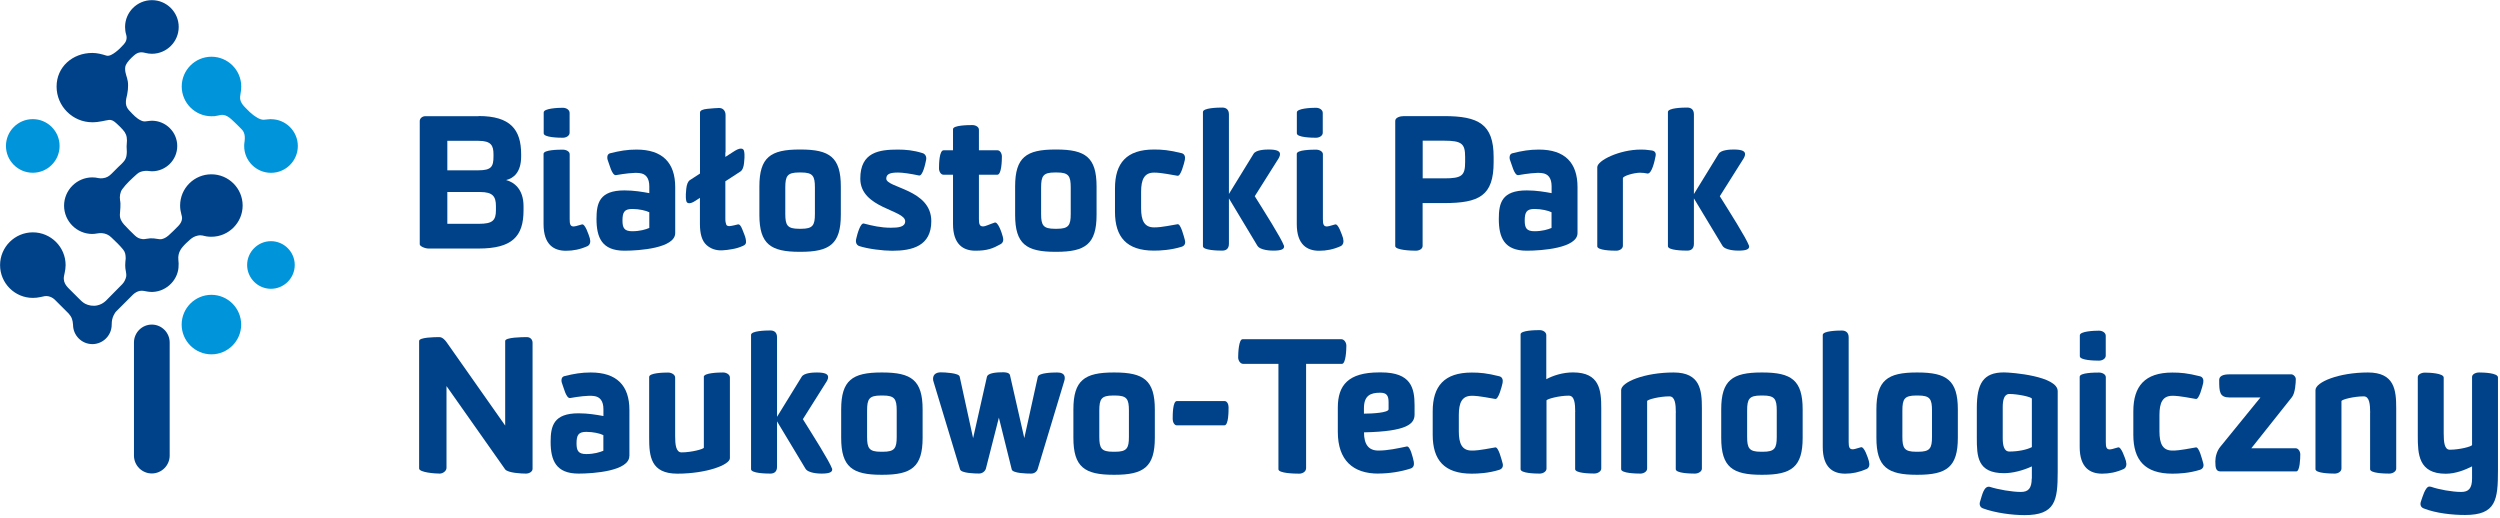 <?xml version="1.0" encoding="UTF-8"?>
<svg xmlns="http://www.w3.org/2000/svg" width="357" height="74" viewBox="0 0 357 74" fill="none">
  <g clip-path="url(#clip0_1_27)">
    <path fill-rule="evenodd" clip-rule="evenodd" d="M30.19 42.1C32.53 42.1 34.44 44.01 34.44 46.35C34.44 48.69 32.53 50.6 30.19 50.6C27.85 50.6 25.94 48.69 25.94 46.35C25.94 44.01 27.85 42.1 30.19 42.1Z" fill="#0095DB"></path>
    <path fill-rule="evenodd" clip-rule="evenodd" d="M4.68 17.01C6.79 17.01 8.51 18.73 8.51 20.84C8.51 22.95 6.79 24.67 4.68 24.67C2.57 24.67 0.85 22.95 0.85 20.84C0.85 18.73 2.57 17.01 4.68 17.01Z" fill="#0095DB"></path>
    <path fill-rule="evenodd" clip-rule="evenodd" d="M38.69 34.44C36.82 34.44 35.29 35.97 35.29 37.84C35.29 39.71 36.82 41.24 38.69 41.24C40.56 41.24 42.09 39.71 42.09 37.84C42.09 35.97 40.56 34.44 38.69 34.44Z" fill="#0095DB"></path>
    <path fill-rule="evenodd" clip-rule="evenodd" d="M24.04 33.65C24.45 33.29 25.14 32.61 25.49 32.24C25.78 31.93 25.99 31.58 26 31.15C26 31 25.95 30.76 25.89 30.57C25.78 30.18 25.72 29.77 25.72 29.35C25.72 26.89 27.72 24.89 30.18 24.89C32.64 24.89 34.65 26.89 34.65 29.35C34.65 31.81 32.64 33.81 30.18 33.81C29.95 33.81 29.72 33.79 29.5 33.76C29.13 33.71 28.78 33.51 28.21 33.65C27.77 33.75 27.46 33.93 27.12 34.23C26.82 34.49 26.34 34.94 26.07 35.27C25.96 35.41 25.36 36.06 25.47 37.09C25.51 37.48 25.53 37.8 25.49 38.19C25.49 38.3 25.47 38.41 25.45 38.52C25.09 40.54 23.11 41.98 21.08 41.64C20.7 41.58 20.36 41.47 19.97 41.54C19.6 41.61 19.27 41.81 19 42.06C18.19 42.87 17.39 43.67 16.58 44.48C16.46 44.61 16.45 44.64 16.37 44.77C16.15 45.13 16.01 45.52 15.97 45.95L15.95 46.37C15.95 47.89 14.71 49.14 13.19 49.14C11.67 49.14 10.43 47.9 10.43 46.37C10.43 46.33 10.43 46.42 10.43 46.37C10.38 45.72 10.27 45.29 9.8 44.77C9.62 44.57 8.33 43.28 7.82 42.79C7.55 42.54 7.28 42.4 6.93 42.31C6.54 42.22 6.16 42.33 5.78 42.42C5.43 42.5 5.05 42.54 4.69 42.54C2.11 42.54 0.01 40.44 0.01 37.86C0.01 35.28 2.11 33.18 4.69 33.18C7.27 33.18 9.37 35.28 9.37 37.86C9.37 38.25 9.31 38.62 9.23 38.99C9.17 39.28 9.09 39.57 9.11 39.86C9.14 40.36 9.39 40.74 9.72 41.09C10.21 41.58 10.7 42.07 11.19 42.56C11.49 42.86 11.78 43.17 12.15 43.37C12.66 43.64 13.33 43.74 13.89 43.61C14.38 43.5 14.75 43.29 15.11 42.96C15.9 42.17 16.69 41.37 17.47 40.57C17.75 40.28 17.94 39.87 18.02 39.5C18.07 39.24 17.99 38.85 17.98 38.79C17.9 38.48 17.89 38.18 17.88 37.87C17.88 37.55 17.92 37.23 17.95 36.91C17.94 36.39 17.9 36.02 17.57 35.62C17.07 35 16.48 34.46 15.91 33.91C15.52 33.53 15.08 33.33 14.53 33.29C14.09 33.26 13.64 33.41 13.19 33.41C10.96 33.41 9.15 31.59 9.15 29.37C9.15 27.15 10.97 25.33 13.19 25.33C13.49 25.33 13.77 25.37 14.05 25.43C14.27 25.47 14.46 25.48 14.68 25.45C15.22 25.39 15.57 25.17 15.94 24.8C16.25 24.49 16.56 24.19 16.86 23.88C17.18 23.56 17.57 23.25 17.82 22.87C18.06 22.5 18.09 22.14 18.11 21.7C18.12 21.44 18.07 21.18 18.08 20.92C18.08 20.63 18.13 20.35 18.13 20.06C18.13 19.41 17.95 18.97 17.52 18.5C17.23 18.19 16.92 17.87 16.6 17.59C16.25 17.29 15.99 17.08 15.54 17.13C15.02 17.19 14.2 17.46 13.18 17.46C10.37 17.46 8.08 15.17 8.08 12.36C8.08 9.55 10.37 7.56 13.18 7.56C13.87 7.56 14.53 7.73 15.19 7.94C15.62 8.07 16.14 7.71 16.48 7.46C16.96 7.11 17.3 6.74 17.69 6.32C18.01 5.97 18.18 5.49 18.02 4.96C17.91 4.6 17.86 4.23 17.86 3.85C17.86 1.74 19.58 0.02 21.69 0.02C23.8 0.02 25.52 1.74 25.52 3.85C25.52 5.96 23.8 7.68 21.69 7.68C21.35 7.68 21.01 7.63 20.69 7.54C20.54 7.5 20.26 7.45 20.1 7.47C19.69 7.5 19.4 7.68 19.1 7.95C18.66 8.35 18.19 8.79 17.95 9.34C17.84 9.59 17.85 9.97 17.91 10.3C18.03 10.93 18.29 11.33 18.29 12.16C18.29 12.59 18.26 13.02 18.17 13.44C18.07 13.88 17.95 14.31 17.98 14.77C18.01 15.18 18.2 15.52 18.48 15.81C19 16.36 19.47 16.9 20.14 17.21C20.42 17.34 20.59 17.36 20.89 17.32C21.16 17.29 21.42 17.24 21.69 17.24C23.68 17.24 25.31 18.86 25.31 20.85C25.31 22.84 23.69 24.46 21.69 24.46C21.38 24.46 21.07 24.37 20.76 24.4C20.29 24.44 19.91 24.54 19.56 24.85C18.82 25.52 18.04 26.21 17.45 27.03C17.16 27.43 17.06 28.06 17.14 28.56C17.28 29.25 17.15 29.95 17.12 30.64C17.1 31.2 17.34 31.64 17.71 32.06C18.19 32.59 18.71 33.1 19.23 33.6C19.59 33.94 19.84 34.07 20.32 34.14C20.43 34.16 20.54 34.15 20.66 34.14C20.94 34.12 21.21 34.04 21.48 34.03C21.82 34.02 22.16 34.06 22.5 34.12C22.64 34.14 22.88 34.18 23.01 34.16C23.37 34.11 23.75 33.9 24.03 33.65C23.74 33.9 24.44 33.29 24.03 33.65" fill="#004289"></path>
    <path fill-rule="evenodd" clip-rule="evenodd" d="M19.13 65.06C19.13 66.47 20.28 67.61 21.68 67.61C23.08 67.61 24.23 66.46 24.23 65.06V48.9C24.23 47.5 23.08 46.35 21.68 46.35C20.28 46.35 19.14 47.49 19.13 48.89V65.06Z" fill="#004289"></path>
    <path fill-rule="evenodd" clip-rule="evenodd" d="M38.69 17.01C38.51 17.01 38.34 17.03 38.17 17.05C38.06 17.07 37.93 17.08 37.66 17.1C37.4 17.11 37.07 16.99 36.85 16.87C36.29 16.55 35.96 16.28 35.63 15.97L35.06 15.4C35.01 15.35 34.96 15.3 34.91 15.24C34.79 15.11 34.66 14.96 34.56 14.81C34.4 14.55 34.35 14.43 34.29 14.13C34.28 14.06 34.28 13.86 34.29 13.79C34.33 13.48 34.39 13.18 34.42 12.88C34.44 12.71 34.45 12.53 34.45 12.35C34.45 10.01 32.54 8.1 30.2 8.1C27.86 8.1 25.95 10.01 25.95 12.35C25.95 14.69 27.86 16.6 30.2 16.6C30.21 16.6 30.49 16.6 30.62 16.59C30.93 16.56 31.19 16.48 31.5 16.42C31.59 16.4 31.85 16.4 31.94 16.42C32.32 16.48 32.7 16.72 33.07 17.06C33.24 17.22 33.41 17.38 33.58 17.54L34.14 18.09C34.26 18.22 34.39 18.34 34.51 18.47C34.68 18.65 34.74 18.72 34.83 18.95C34.98 19.28 34.98 19.74 34.93 20.16C34.93 20.24 34.91 20.31 34.9 20.38C34.87 20.59 34.87 20.73 34.87 20.85C34.86 22.96 36.59 24.68 38.7 24.68C40.81 24.68 42.53 22.96 42.53 20.85C42.53 18.74 40.81 17.02 38.7 17.02" fill="#0095DB"></path>
    <path d="M168.04 60.74C167.7 60.74 167.46 60.27 167.46 59.85C167.46 59.22 167.46 57.27 168.06 57.27H174.86C175.23 57.27 175.44 57.72 175.44 58.14C175.44 58.77 175.44 60.74 174.84 60.74H168.04Z" fill="#004289"></path>
    <path d="M75.11 67.63C74.4 67.63 72.54 67.53 72.14 67.03L63.76 55.13V66.82C63.76 67.24 63.26 67.63 62.79 67.63C62.13 67.63 59.85 67.47 59.85 66.89V48.69C59.85 48.17 62.03 48.14 62.74 48.14C63.16 48.14 63.53 48.53 63.76 48.85L72.14 60.77V48.69C72.14 48.17 74.53 48.14 75.24 48.14C75.71 48.14 76.05 48.48 76.05 48.93V66.95C76.05 67.37 75.55 67.63 75.11 67.63Z" fill="#004289"></path>
    <path d="M89.87 65.11C89.87 67.26 84.77 67.63 82.62 67.63C79.39 67.63 78.63 65.74 78.63 63.09C78.63 60.83 79.05 59.02 82.62 59.02C83.99 59.02 85.19 59.23 86.17 59.41V58.44C86.17 57.29 85.7 56.65 84.8 56.55C84.38 56.5 83.98 56.5 83.22 56.58C82.69 56.63 81.98 56.74 81.41 56.84C80.83 56.92 80.47 55.24 80.26 54.74C80.18 54.53 80.15 54.32 80.21 54.08C80.26 53.9 80.39 53.76 80.6 53.71C81.97 53.37 83.02 53.19 84.36 53.19C88.07 53.19 89.88 55.05 89.88 58.55V65.12L89.87 65.11ZM86.16 62.14C85.71 61.9 84.72 61.67 83.72 61.67C82.59 61.67 82.33 62.14 82.33 63.32C82.33 64.37 82.59 64.84 83.72 64.84C84.85 64.84 85.66 64.57 86.16 64.37V62.14Z" fill="#004289"></path>
    <path d="M100.5 53.82C100.5 53.24 102.63 53.19 103.26 53.19C103.73 53.19 104.23 53.48 104.23 53.9V65.43C104.23 66.38 100.87 67.64 96.72 67.64C92.91 67.64 92.7 65.12 92.7 62.52V53.83C92.7 53.25 94.72 53.2 95.41 53.2C95.88 53.2 96.41 53.49 96.41 53.91V62.26C96.41 63.49 96.52 64.6 97.33 64.6C98.72 64.6 100.51 64.13 100.51 63.92V53.83L100.5 53.82Z" fill="#004289"></path>
    <path d="M110.95 59.54L114.47 53.82C114.79 53.24 116.1 53.19 116.65 53.19C117.86 53.19 118.3 53.45 118.25 53.9C118.25 54.06 118.17 54.22 118.09 54.4L114.65 59.86C116.04 62.09 118.41 65.8 118.83 66.95C118.91 67.42 118.46 67.63 117.31 67.63C117 67.63 115.37 67.6 115 66.89L110.96 60.17V66.66C110.96 67.37 110.54 67.63 110.01 67.63C109.33 67.63 107.25 67.58 107.25 67V47.82C107.25 47.24 109.33 47.19 110.01 47.19C110.54 47.19 110.96 47.45 110.96 48.16V59.53L110.95 59.54Z" fill="#004289"></path>
    <path d="M120.12 58.47C120.12 54.29 121.72 53.19 125.87 53.19H126C130.15 53.19 131.75 54.29 131.75 58.47V62.52C131.75 66.7 130.15 67.8 126 67.8H125.87C121.72 67.8 120.12 66.7 120.12 62.52V58.47ZM126.08 64.51C127.76 64.51 128.05 64.01 128.05 62.38V58.63C128.05 56.98 127.76 56.48 126.08 56.48H125.79C124.11 56.48 123.82 56.98 123.82 58.63V62.38C123.82 64.01 124.11 64.51 125.79 64.51H126.08Z" fill="#004289"></path>
    <path d="M148.22 53.79C148.35 53.24 150.27 53.19 150.95 53.19C151.42 53.19 152.05 53.29 152.05 53.98C152.05 54.11 152.02 54.32 151.94 54.53L148.19 66.95C148.08 67.34 147.72 67.63 147.24 67.63C146.53 67.63 144.64 67.58 144.48 67.05L142.64 59.64L140.78 66.94C140.65 67.33 140.26 67.62 139.81 67.62C139.15 67.62 137.29 67.57 137.1 67.04L133.34 54.61C133.26 54.43 133.24 54.22 133.24 54.09C133.24 53.43 133.74 53.17 134.34 53.17C134.94 53.17 136.94 53.27 137.04 53.77L138.96 62.57L140.93 53.82C141.06 53.22 142.43 53.16 143.27 53.16C143.51 53.16 144.11 53.19 144.22 53.55L146.27 62.56L148.21 53.76L148.22 53.79Z" fill="#004289"></path>
    <path d="M153.28 58.47C153.28 54.29 154.88 53.19 159.03 53.19H159.16C163.31 53.19 164.91 54.29 164.91 58.47V62.52C164.91 66.7 163.31 67.8 159.16 67.8H159.03C154.88 67.8 153.28 66.7 153.28 62.52V58.47ZM159.24 64.51C160.92 64.51 161.21 64.01 161.21 62.38V58.63C161.21 56.98 160.92 56.48 159.24 56.48H158.95C157.27 56.48 156.98 56.98 156.98 58.63V62.38C156.98 64.01 157.27 64.51 158.95 64.51H159.24Z" fill="#004289"></path>
    <path d="M186.5 66.9C186.5 67.35 186 67.64 185.53 67.64C184.85 67.64 182.56 67.59 182.56 67.01V51.96H177.52C177.12 51.96 176.81 51.49 176.81 51.04C176.81 50.41 176.89 48.44 177.44 48.44H191.55C191.94 48.44 192.26 48.91 192.26 49.36C192.26 49.99 192.18 51.96 191.63 51.96H186.51V66.9H186.5Z" fill="#004289"></path>
    <path d="M196.82 67.63C193.22 67.63 191.04 65.74 191.04 61.67V58.2C191.04 55 192.54 53.18 196.95 53.18H197.24C201.5 53.18 202 55.41 202 57.88V59.19C202 60.5 201 61.61 194.78 61.74C194.78 63.47 195.44 64.34 196.83 64.34C198.22 64.34 199.61 64.02 200.87 63.76C201.37 63.63 201.76 65.34 201.89 65.94C201.97 66.39 201.86 66.78 201.42 66.91C200.03 67.36 198.4 67.62 196.82 67.62M198.29 57.44C198.29 56.47 198 56.08 197.08 56.08C195.71 56.08 194.77 56.47 194.77 58.31V59.07C195.95 59.07 198.29 58.94 198.29 58.44V57.44Z" fill="#004289"></path>
    <path d="M214.57 66.14C214.7 66.59 214.54 66.95 214.1 67.09C212.58 67.57 211.08 67.64 210.16 67.64C206.25 67.64 204.59 65.7 204.59 62.1V58.74C204.59 55.14 206.24 53.2 210.16 53.2C211.31 53.2 212.31 53.28 214.1 53.73C214.55 53.84 214.65 54.26 214.57 54.68C214.44 55.28 213.97 57.07 213.52 56.97C211.03 56.52 210.63 56.52 210.16 56.52C208.77 56.52 208.32 57.52 208.32 59.25V61.61C208.32 63.34 208.77 64.34 210.16 64.34C210.66 64.34 211.08 64.34 213.52 63.89C213.97 63.79 214.41 65.57 214.57 66.15" fill="#004289"></path>
    <path d="M224.94 58.84C224.94 57.61 224.84 56.5 224.02 56.5C222.63 56.5 220.9 56.97 220.84 57.18V66.92C220.84 67.34 220.34 67.63 219.87 67.63C219.19 67.63 217.14 67.58 217.14 67V47.72C217.19 47.19 219.19 47.14 219.87 47.14C220.34 47.14 220.81 47.43 220.81 47.85V54.15C221.78 53.63 223.15 53.18 224.62 53.18C228.43 53.18 228.66 55.7 228.66 58.3V66.91C228.66 67.33 228.14 67.62 227.66 67.62C226.98 67.62 224.93 67.57 224.93 66.99V58.82L224.94 58.84Z" fill="#004289"></path>
    <path d="M239.31 58.94C239.31 57.71 239.2 56.6 238.39 56.6C237 56.6 235.21 57.05 235.21 57.28V66.92C235.21 67.34 234.71 67.63 234.26 67.63C233.61 67.63 231.5 67.58 231.5 67V55.71C231.5 54.56 234.84 53.19 238.99 53.19C242.8 53.19 243.03 55.71 243.03 58.31V66.92C243.03 67.34 242.51 67.63 242.03 67.63C241.35 67.63 239.3 67.58 239.3 67V58.94H239.31Z" fill="#004289"></path>
    <path d="M245.79 58.47C245.79 54.29 247.39 53.19 251.54 53.19H251.67C255.82 53.19 257.42 54.29 257.42 58.47V62.52C257.42 66.7 255.82 67.8 251.67 67.8H251.54C247.39 67.8 245.79 66.7 245.79 62.52V58.47ZM251.75 64.51C253.43 64.51 253.72 64.01 253.72 62.38V58.63C253.72 56.98 253.43 56.48 251.75 56.48H251.46C249.78 56.48 249.49 56.98 249.49 58.63V62.38C249.49 64.01 249.78 64.51 251.46 64.51H251.75Z" fill="#004289"></path>
    <path d="M266.88 65.9C267.01 66.32 266.96 66.79 266.54 66.98C265.49 67.43 264.52 67.64 263.49 67.64C261.76 67.64 260.29 66.77 260.29 63.83V47.83C260.29 47.25 262.37 47.2 263.02 47.2C263.54 47.2 263.99 47.46 263.99 48.17V63.11C263.99 63.85 264.1 64.16 264.57 64.16C264.73 64.16 264.94 64.11 265.73 63.87C266.2 63.71 266.73 65.32 266.89 65.89" fill="#004289"></path>
    <path d="M267.95 58.47C267.95 54.29 269.55 53.19 273.7 53.19H273.83C277.98 53.19 279.58 54.29 279.58 58.47V62.52C279.58 66.7 277.98 67.8 273.83 67.8H273.7C269.55 67.8 267.95 66.7 267.95 62.52V58.47ZM273.92 64.51C275.6 64.51 275.89 64.01 275.89 62.38V58.63C275.89 56.98 275.6 56.48 273.92 56.48H273.63C271.95 56.48 271.66 56.98 271.66 58.63V62.38C271.66 64.01 271.95 64.51 273.63 64.51H273.92Z" fill="#004289"></path>
    <path d="M290.15 68.34V66.6C288.84 67.21 287.37 67.57 286.18 67.57C282.35 67.57 282.29 65.15 282.29 62.5V58.25C282.29 54.78 283.21 53.18 286.15 53.18C287.28 53.18 293.84 53.71 293.84 55.86V67.39C293.84 71.49 293.5 73.56 289.11 73.56C287.35 73.56 284.93 73.25 283.15 72.59C282.73 72.43 282.6 72.01 282.78 71.54C283.04 70.73 283.3 69.33 284.14 69.52C285.35 69.91 287.34 70.25 288.58 70.25C289.63 70.25 290.13 69.75 290.13 68.33M290.15 56.94C290.15 56.68 288.1 56.26 286.94 56.26C286.18 56.26 285.99 57.15 285.99 58.13V62.59C285.99 63.59 286.17 64.48 286.94 64.48C288.2 64.48 289.43 64.22 290.15 63.85V56.94Z" fill="#004289"></path>
    <path d="M303.59 65.9C303.72 66.32 303.64 66.79 303.25 66.98C302.2 67.45 301.2 67.64 300.18 67.64C298.45 67.64 296.98 66.77 296.98 63.83V53.8C296.98 53.22 299.11 53.2 299.74 53.2C300.21 53.2 300.71 53.46 300.71 53.86V63.13C300.71 63.84 300.79 64.18 301.29 64.18C301.42 64.18 301.66 64.13 302.45 63.89C302.9 63.73 303.42 65.33 303.61 65.91M297 47.88C297 47.3 299.07 47.22 299.73 47.22C300.23 47.22 300.7 47.51 300.7 47.95V50.79C300.7 51.21 300.23 51.5 299.73 51.5C299.07 51.5 297 51.45 297 50.87V47.87V47.88Z" fill="#004289"></path>
    <path d="M314.62 66.14C314.75 66.59 314.59 66.95 314.15 67.09C312.63 67.57 311.13 67.64 310.21 67.64C306.3 67.64 304.64 65.7 304.64 62.1V58.74C304.64 55.14 306.29 53.2 310.21 53.2C311.37 53.2 312.36 53.28 314.15 53.73C314.6 53.84 314.7 54.26 314.62 54.68C314.49 55.28 314.02 57.07 313.57 56.97C311.08 56.52 310.68 56.52 310.21 56.52C308.82 56.52 308.37 57.52 308.37 59.25V61.61C308.37 63.34 308.82 64.34 310.21 64.34C310.71 64.34 311.13 64.34 313.57 63.89C314.02 63.79 314.46 65.57 314.62 66.15" fill="#004289"></path>
    <path d="M317.11 67.32C316.45 67.32 316.35 66.85 316.35 65.9C316.35 65.24 316.56 64.4 317.06 63.8L322.79 56.76H318.4C316.95 56.76 316.9 55.97 316.9 54.29C316.9 53.45 317.95 53.45 318.69 53.45H327.18C327.49 53.45 327.84 53.79 327.84 54.13C327.84 54.63 327.76 56.13 327.29 56.71L321.49 64.01H327.82C328.19 64.01 328.48 64.46 328.48 64.88C328.48 65.46 328.43 67.32 327.9 67.32H317.13H317.11Z" fill="#004289"></path>
    <path d="M338.46 58.94C338.46 57.71 338.35 56.6 337.54 56.6C336.15 56.6 334.36 57.05 334.36 57.28V66.92C334.36 67.34 333.86 67.63 333.41 67.63C332.75 67.63 330.65 67.58 330.65 67V55.71C330.65 54.56 333.99 53.19 338.14 53.19C341.95 53.19 342.18 55.71 342.18 58.31V66.92C342.18 67.34 341.66 67.63 341.18 67.63C340.5 67.63 338.45 67.58 338.45 67V58.94H338.46Z" fill="#004289"></path>
    <path d="M348.96 61.88C348.96 63.12 349.06 64.22 349.83 64.22C351.2 64.22 352.98 63.77 353.01 63.54V53.82C353.01 53.45 353.51 53.19 354.01 53.19C354.61 53.19 356.71 53.24 356.71 53.9V67.11C356.71 71.39 356.45 73.54 352.01 73.54C350.22 73.54 347.86 73.3 346.1 72.6C345.65 72.42 345.55 72.02 345.73 71.55C345.91 71.05 346.33 69.48 346.91 69.48C346.99 69.48 347.07 69.51 347.15 69.51C348.25 69.9 350.17 70.25 351.46 70.25C352.51 70.25 353.01 69.75 353.01 68.33V66.6C352.01 67.1 350.67 67.65 349.25 67.65C345.34 67.65 345.26 64.81 345.26 62.24V53.84C345.26 53.47 345.78 53.21 346.28 53.21C346.91 53.21 348.96 53.29 348.96 53.92V61.9V61.88Z" fill="#004289"></path>
    <path d="M68.35 16.57C72.87 16.57 74.42 18.49 74.42 22.03V22.35C74.42 24.64 73.29 25.48 72.27 25.71C73.37 26 74.76 26.97 74.76 29.44V30.05C74.76 33.78 73.11 35.49 68.35 35.49H61.2C60.65 35.49 59.94 35.15 59.94 34.89V17.27C59.94 16.95 60.26 16.59 60.75 16.59H68.34L68.35 16.57ZM63.88 20.12V24.32H68.32C70.16 24.32 70.47 23.8 70.47 22.35V22.03C70.47 20.8 70.15 20.11 68.34 20.11H63.88V20.12ZM63.88 27.42V31.96H68.4C70.32 31.96 70.82 31.49 70.82 30.02V29.44C70.82 28.05 70.37 27.42 68.56 27.42H63.89H63.88Z" fill="#004289"></path>
    <path d="M84.23 34.07C84.36 34.49 84.28 34.96 83.89 35.15C82.84 35.62 81.84 35.81 80.82 35.81C79.09 35.81 77.62 34.94 77.62 32V21.97C77.62 21.39 79.75 21.37 80.38 21.37C80.85 21.37 81.35 21.63 81.35 22.02V31.29C81.35 32 81.43 32.34 81.93 32.34C82.06 32.34 82.3 32.29 83.09 32.05C83.54 31.89 84.06 33.49 84.24 34.07M77.64 16.05C77.64 15.47 79.71 15.39 80.37 15.39C80.87 15.39 81.34 15.68 81.34 16.12V18.96C81.34 19.38 80.87 19.67 80.37 19.67C79.71 19.67 77.64 19.62 77.64 19.04V16.05Z" fill="#004289"></path>
    <path d="M127.21 32.52C128.29 32.52 129.26 32.42 129.26 31.6C129.26 29.95 122.85 29.76 122.85 25.51C122.85 21.7 125.58 21.36 128.23 21.36C129.33 21.36 130.44 21.46 131.72 21.86C132.11 21.96 132.35 22.36 132.25 22.83C132.14 23.41 131.75 25.19 131.23 25.06C130 24.8 128.92 24.64 128.24 24.64C127.16 24.64 126.56 24.82 126.56 25.51C126.56 26.85 132.99 27.01 132.99 31.58C132.99 35.12 130.29 35.81 127.4 35.81C126.11 35.81 123.93 35.55 122.67 35.13C122.25 34.95 122.15 34.53 122.28 34.05C122.41 33.47 122.86 31.79 123.36 31.92C124.57 32.24 125.8 32.52 127.22 32.52" fill="#004289"></path>
    <path d="M139.79 24.95V31.28C139.79 31.99 139.89 32.33 140.37 32.33C140.74 32.33 141.26 32.04 142.05 31.78C142.52 31.65 143.05 33.22 143.2 33.8C143.33 34.25 143.28 34.66 142.86 34.88C141.78 35.48 141 35.8 139.29 35.8C137.58 35.8 136.09 34.93 136.09 31.99V24.95H134.72C134.35 24.95 134.09 24.48 134.09 24.06C134.09 23.43 134.12 21.46 134.75 21.46H136.09V18.44C136.09 17.89 138.19 17.86 138.85 17.86C139.32 17.86 139.79 18.12 139.79 18.52V21.46H142.44C142.81 21.46 143.07 21.91 143.07 22.35C143.07 22.95 143.02 24.95 142.42 24.95H139.79Z" fill="#004289"></path>
    <path d="M144.96 26.63C144.96 22.45 146.56 21.35 150.71 21.35H150.84C154.99 21.35 156.59 22.45 156.59 26.63V30.68C156.59 34.86 154.99 35.96 150.84 35.96H150.71C146.56 35.96 144.96 34.86 144.96 30.68V26.63ZM150.93 32.67C152.61 32.67 152.9 32.17 152.9 30.54V26.78C152.9 25.13 152.61 24.63 150.93 24.63H150.64C148.96 24.63 148.67 25.13 148.67 26.78V30.54C148.67 32.17 148.96 32.67 150.64 32.67H150.93Z" fill="#004289"></path>
    <path d="M169.2 34.3C169.33 34.75 169.17 35.11 168.73 35.24C167.21 35.71 165.71 35.79 164.79 35.79C160.88 35.79 159.22 33.85 159.22 30.25V26.89C159.22 23.29 160.87 21.35 164.79 21.35C165.95 21.35 166.94 21.43 168.73 21.87C169.18 21.98 169.28 22.4 169.2 22.82C169.07 23.42 168.6 25.21 168.15 25.1C165.66 24.65 165.26 24.65 164.79 24.65C163.4 24.65 162.95 25.65 162.95 27.38V29.74C162.95 31.47 163.4 32.47 164.79 32.47C165.29 32.47 165.71 32.47 168.15 32.02C168.6 31.91 169.04 33.7 169.2 34.28" fill="#004289"></path>
    <path d="M175.48 27.71L179 21.98C179.32 21.4 180.63 21.35 181.18 21.35C182.39 21.35 182.83 21.61 182.78 22.06C182.78 22.22 182.7 22.38 182.62 22.56L179.18 28.02C180.57 30.25 182.94 33.96 183.36 35.11C183.44 35.58 182.99 35.79 181.84 35.79C181.52 35.79 179.9 35.76 179.53 35.05L175.49 28.33V34.82C175.49 35.53 175.07 35.79 174.54 35.79C173.86 35.79 171.78 35.74 171.78 35.16V15.99C171.78 15.41 173.86 15.36 174.54 15.36C175.06 15.36 175.49 15.62 175.49 16.33V27.7L175.48 27.71Z" fill="#004289"></path>
    <path d="M191.79 34.07C191.92 34.49 191.84 34.96 191.45 35.15C190.4 35.62 189.4 35.81 188.38 35.81C186.65 35.81 185.18 34.94 185.18 32V21.97C185.18 21.39 187.31 21.37 187.94 21.37C188.41 21.37 188.91 21.63 188.91 22.02V31.29C188.91 32 188.99 32.34 189.49 32.34C189.62 32.34 189.86 32.29 190.65 32.05C191.1 31.89 191.62 33.49 191.81 34.07M185.19 16.05C185.19 15.47 187.26 15.39 187.92 15.39C188.42 15.39 188.89 15.68 188.89 16.12V18.96C188.89 19.38 188.42 19.67 187.92 19.67C187.26 19.67 185.19 19.62 185.19 19.04V16.05Z" fill="#004289"></path>
    <path d="M199.24 17.26C199.24 16.79 199.92 16.58 200.47 16.58H206.22C211.11 16.58 213.29 17.71 213.29 22.41V23.17C213.29 27.95 211.24 29 206.22 29H203.15V35.12C203.15 35.54 202.68 35.8 202.18 35.8C201.53 35.8 199.24 35.72 199.24 35.14V17.25V17.26ZM203.16 20.09V25.47H206.23C208.75 25.47 209.22 25.08 209.22 23.16V22.4C209.22 20.53 208.75 20.09 206.23 20.09H203.16Z" fill="#004289"></path>
    <path d="M225.27 33.28C225.27 35.43 220.17 35.8 218.02 35.8C214.79 35.8 214.03 33.91 214.03 31.26C214.03 29 214.45 27.19 218.02 27.19C219.39 27.19 220.59 27.4 221.57 27.58V26.61C221.57 25.46 221.1 24.82 220.2 24.72C219.78 24.67 219.38 24.67 218.62 24.75C218.1 24.8 217.39 24.91 216.81 25.01C216.23 25.09 215.87 23.41 215.65 22.91C215.57 22.7 215.54 22.49 215.6 22.25C215.65 22.07 215.78 21.93 215.99 21.88C217.36 21.54 218.41 21.36 219.75 21.36C223.46 21.36 225.27 23.23 225.27 26.72V33.29V33.28ZM221.56 30.31C221.11 30.08 220.12 29.84 219.12 29.84C217.99 29.84 217.73 30.31 217.73 31.5C217.73 32.55 217.99 33.02 219.12 33.02C220.25 33.02 221.06 32.76 221.56 32.55V30.32V30.31Z" fill="#004289"></path>
    <path d="M234.27 24.66C233.3 24.66 231.75 25.13 231.75 25.45V35.09C231.75 35.51 231.28 35.8 230.8 35.8C230.14 35.8 228.09 35.75 228.09 35.17V23.88C228.09 22.91 231.29 21.36 234.29 21.36C234.71 21.36 235.03 21.36 235.76 21.47C236.26 21.52 236.52 21.76 236.42 22.28C236.29 22.99 235.87 24.86 235.26 24.78C234.89 24.7 234.55 24.67 234.26 24.67" fill="#004289"></path>
    <path d="M241.89 27.71L245.41 21.98C245.73 21.4 247.04 21.35 247.59 21.35C248.8 21.35 249.24 21.61 249.19 22.06C249.19 22.22 249.11 22.38 249.03 22.56L245.59 28.02C246.98 30.25 249.35 33.96 249.77 35.11C249.85 35.58 249.4 35.79 248.25 35.79C247.93 35.79 246.31 35.76 245.94 35.05L241.89 28.33V34.82C241.89 35.53 241.47 35.79 240.94 35.79C240.26 35.79 238.18 35.74 238.18 35.16V15.99C238.18 15.41 240.25 15.36 240.94 15.36C241.46 15.36 241.89 15.62 241.89 16.33V27.7V27.71Z" fill="#004289"></path>
    <path d="M96.42 33.28C96.42 35.43 91.32 35.8 89.17 35.8C85.94 35.8 85.18 33.91 85.18 31.26C85.18 29 85.6 27.19 89.17 27.19C90.54 27.19 91.74 27.4 92.72 27.58V26.61C92.72 25.46 92.25 24.82 91.35 24.72C90.93 24.67 90.53 24.67 89.77 24.75C89.24 24.8 88.53 24.91 87.96 25.01C87.38 25.09 87.01 23.41 86.8 22.91C86.72 22.7 86.7 22.49 86.75 22.25C86.8 22.07 86.93 21.93 87.15 21.88C88.51 21.54 89.57 21.36 90.9 21.36C94.6 21.36 96.42 23.23 96.42 26.72V33.29V33.28ZM92.72 30.31C92.27 30.08 91.28 29.84 90.28 29.84C89.15 29.84 88.89 30.31 88.89 31.5C88.89 32.55 89.15 33.02 90.28 33.02C91.41 33.02 92.22 32.76 92.72 32.55V30.32V30.31Z" fill="#004289"></path>
    <path d="M108.44 26.63C108.44 22.45 110.04 21.35 114.19 21.35H114.32C118.47 21.35 120.07 22.45 120.07 26.63V30.68C120.07 34.86 118.47 35.96 114.32 35.96H114.19C110.04 35.96 108.44 34.86 108.44 30.68V26.63ZM114.4 32.67C116.08 32.67 116.37 32.17 116.37 30.54V26.78C116.37 25.13 116.08 24.63 114.4 24.63H114.11C112.43 24.63 112.14 25.13 112.14 26.78V30.54C112.14 32.17 112.43 32.67 114.11 32.67H114.4Z" fill="#004289"></path>
    <path fill-rule="evenodd" clip-rule="evenodd" d="M103.61 21.76V16.42C103.61 16.07 103.49 15.83 103.32 15.66C103.14 15.48 102.91 15.42 102.67 15.42C102.26 15.42 101.73 15.48 101.02 15.54C100.37 15.6 99.96 15.77 99.96 16.07V24.78L98.47 25.75C98.23 25.94 98.06 26.36 98 26.95C97.94 27.54 97.92 27.96 97.94 28.25C97.98 28.67 98 28.9 98.23 28.99C98.47 29.08 98.82 29 99.34 28.65L99.95 28.25V31.99C99.95 33.4 100.24 34.4 100.89 34.99C101.48 35.52 102.24 35.79 103.12 35.75C103.59 35.73 104.11 35.66 104.59 35.57C105.11 35.48 105.59 35.34 106.12 35.1C106.36 34.99 106.5 34.87 106.53 34.63C106.55 34.46 106.51 34.22 106.47 34.04C106.39 33.69 106.21 33.29 106 32.75C105.8 32.23 105.59 31.98 105.35 32.05C105.27 32.07 104.47 32.28 104.17 32.29C103.94 32.29 103.76 32.23 103.7 32.05C103.64 31.87 103.58 31.64 103.58 31.29V25.89L105.78 24.46C106.02 24.28 106.19 23.87 106.25 23.29C106.31 22.72 106.33 22.29 106.31 22.01C106.27 21.59 106.25 21.36 106.02 21.26C105.78 21.16 105.43 21.23 104.9 21.56L103.58 22.41V21.76H103.61Z" fill="#004289"></path>
  </g>
  <defs>
    <clipPath id="clip0_1_27">
      <rect width="356.71" height="73.57" fill="white"></rect>
    </clipPath>
  </defs>
</svg>
